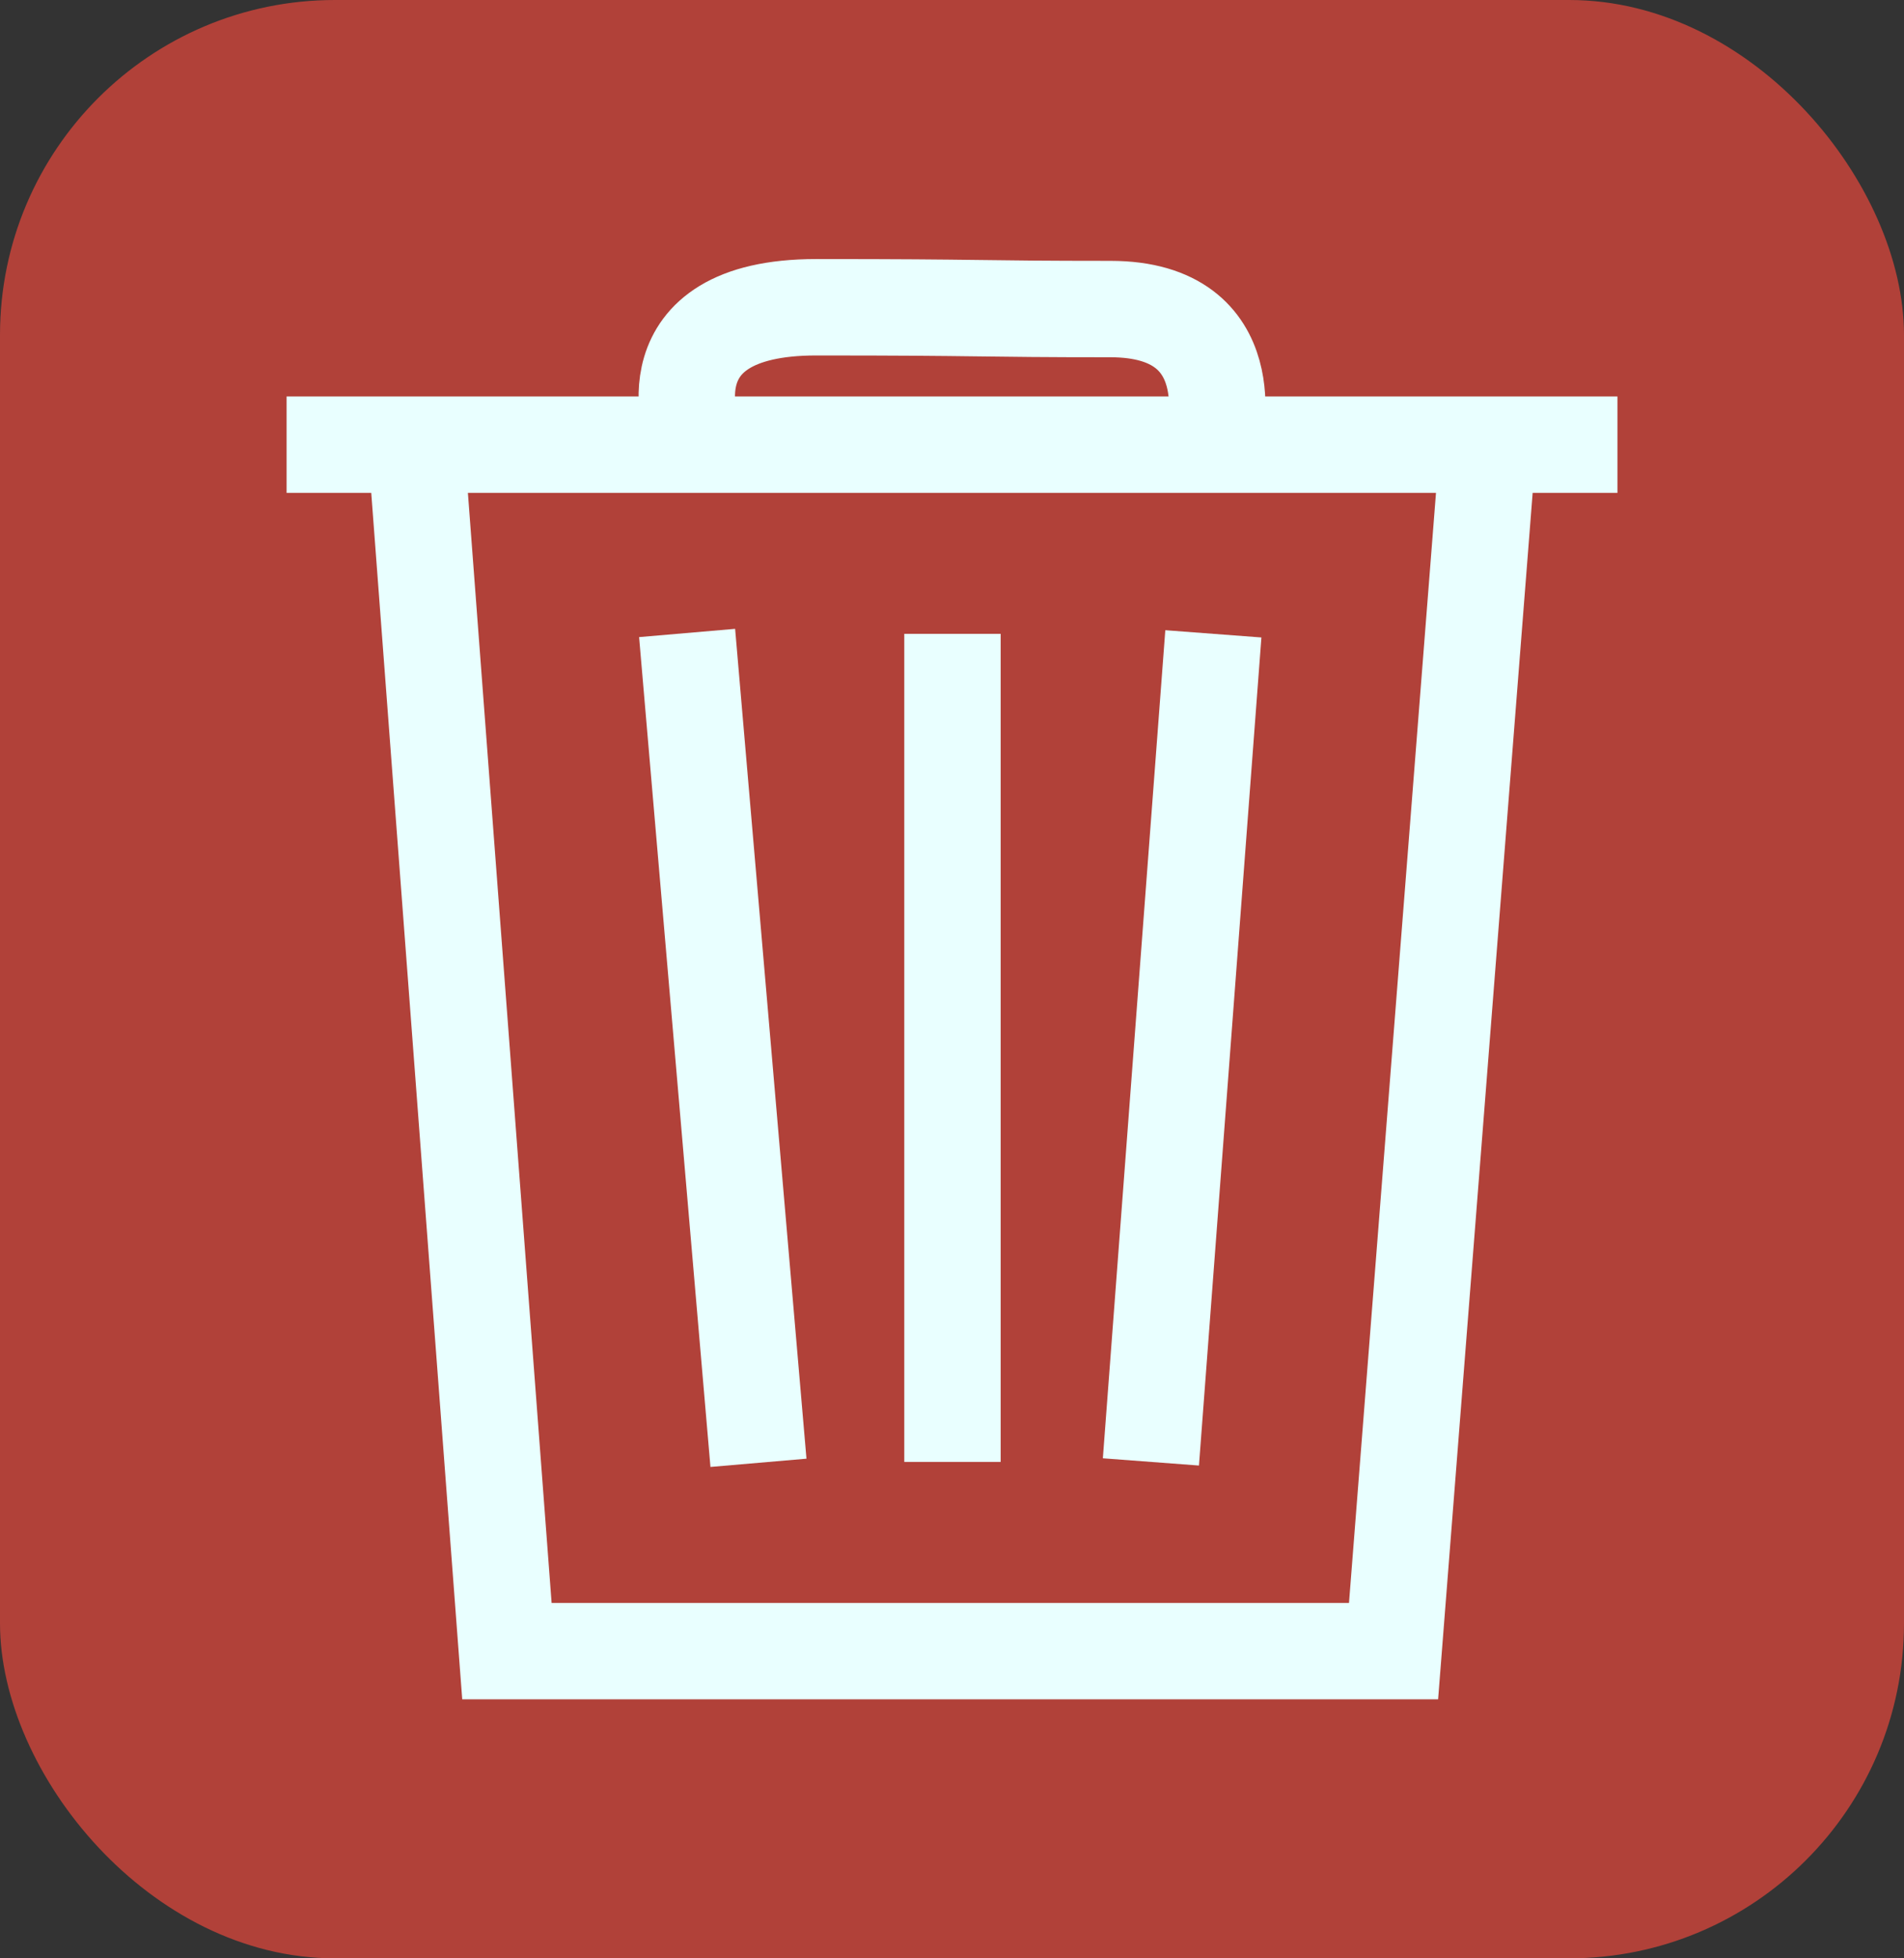 <?xml version="1.0" encoding="UTF-8" standalone="no"?>
<!-- Created with Inkscape (http://www.inkscape.org/) -->

<svg
   xmlns:dc="http://purl.org/dc/elements/1.1/"
   xmlns:cc="http://creativecommons.org/ns#"
   xmlns:rdf="http://www.w3.org/1999/02/22-rdf-syntax-ns#"
   xmlns:svg="http://www.w3.org/2000/svg"
   xmlns="http://www.w3.org/2000/svg"
   xmlns:sodipodi="http://sodipodi.sourceforge.net/DTD/sodipodi-0.dtd"
   xmlns:inkscape="http://www.inkscape.org/namespaces/inkscape"
   width="59.267mm"
   height="60.937mm"
   viewBox="0 0 59.267 60.937"
   version="1.1"
   id="svg8"
   inkscape:version="0.92.1 r15371"
   sodipodi:docname="delete.svg">
  <rect x="0" y="0" width="59.267" height="60.937" fill="#333333" stroke="none"/>
  <defs
     id="defs2" />
  <sodipodi:namedview
     id="base"
     pagecolor="#ffffff"
     bordercolor="#666666"
     borderopacity="1.0"
     inkscape:pageopacity="0.0"
     inkscape:pageshadow="2"
     inkscape:zoom="3.959798"
     inkscape:cx="71.81174"
     inkscape:cy="112.63606"
     inkscape:document-units="mm"
     inkscape:current-layer="layer2"
     showgrid="false"
     fit-margin-top="0"
     fit-margin-left="0"
     fit-margin-right="0"
     fit-margin-bottom="0"
     inkscape:window-width="1920"
     inkscape:window-height="1001"
     inkscape:window-x="-9"
     inkscape:window-y="-9"
     inkscape:window-maximized="1" />
  <g
     inkscape:groupmode="layer"
     id="layer2"
     inkscape:label="Livello 2"
     transform="translate(-82.352,-185.916)">
    <rect
       style="fill:#b14139;fill-opacity:1;stroke:none;stroke-width:2.465;stroke-miterlimit:4;stroke-dasharray:none"
       id="rect22"
       width="59.267"
       height="60.937"
       x="82.352"
       y="185.916"
       ry="10.424" />
    <path
       style="fill:none;stroke:#e9ffff;stroke-width:3;stroke-linecap:butt;stroke-linejoin:miter;stroke-miterlimit:4;stroke-dasharray:none;stroke-opacity:1"
       d="M 91.273,199.753 H 132.699"
       id="path24"
       inkscape:connector-curvature="0" />
    <path
       style="fill:none;stroke:#e9ffff;stroke-width:3;stroke-linecap:butt;stroke-linejoin:miter;stroke-miterlimit:4;stroke-dasharray:none;stroke-opacity:1"
       d="m 103.924,199.42 c 0,0 -1.499,-3.943 3.832,-3.943 5.331,0 4.942,0.056 9.163,0.056 4.22,-1e-5 3.221,3.998 3.221,3.998"
       id="path26"
       inkscape:connector-curvature="0"
       sodipodi:nodetypes="cszc" />
    <path
       style="fill:none;stroke:#e9ffff;stroke-width:3;stroke-linecap:butt;stroke-linejoin:miter;stroke-miterlimit:4;stroke-dasharray:none;stroke-opacity:1"
       d="m 95.299,199.753 2.832,37.54 h 27.599 l 2.943,-37.54"
       id="path28"
       inkscape:connector-curvature="0" />
    <path
       style="fill:none;stroke:#e9ffff;stroke-width:3;stroke-linecap:butt;stroke-linejoin:miter;stroke-miterlimit:4;stroke-dasharray:none;stroke-opacity:1"
       d="m 103.74,205.612 2.221,25.822"
       id="path32"
       inkscape:connector-curvature="0" />
    <path
       style="fill:none;stroke:#e9ffff;stroke-width:3;stroke-linecap:butt;stroke-linejoin:miter;stroke-miterlimit:4;stroke-dasharray:none;stroke-opacity:1"
       d="M 112,205.639 V 231.406"
       id="path34"
       inkscape:connector-curvature="0" />
    <path
       style="fill:none;stroke:#e9ffff;stroke-width:3;stroke-linecap:butt;stroke-linejoin:miter;stroke-miterlimit:4;stroke-dasharray:none;stroke-opacity:1"
       d="m 120.121,205.639 -1.944,25.767"
       id="path36"
       inkscape:connector-curvature="0" />
  </g>
</svg>
